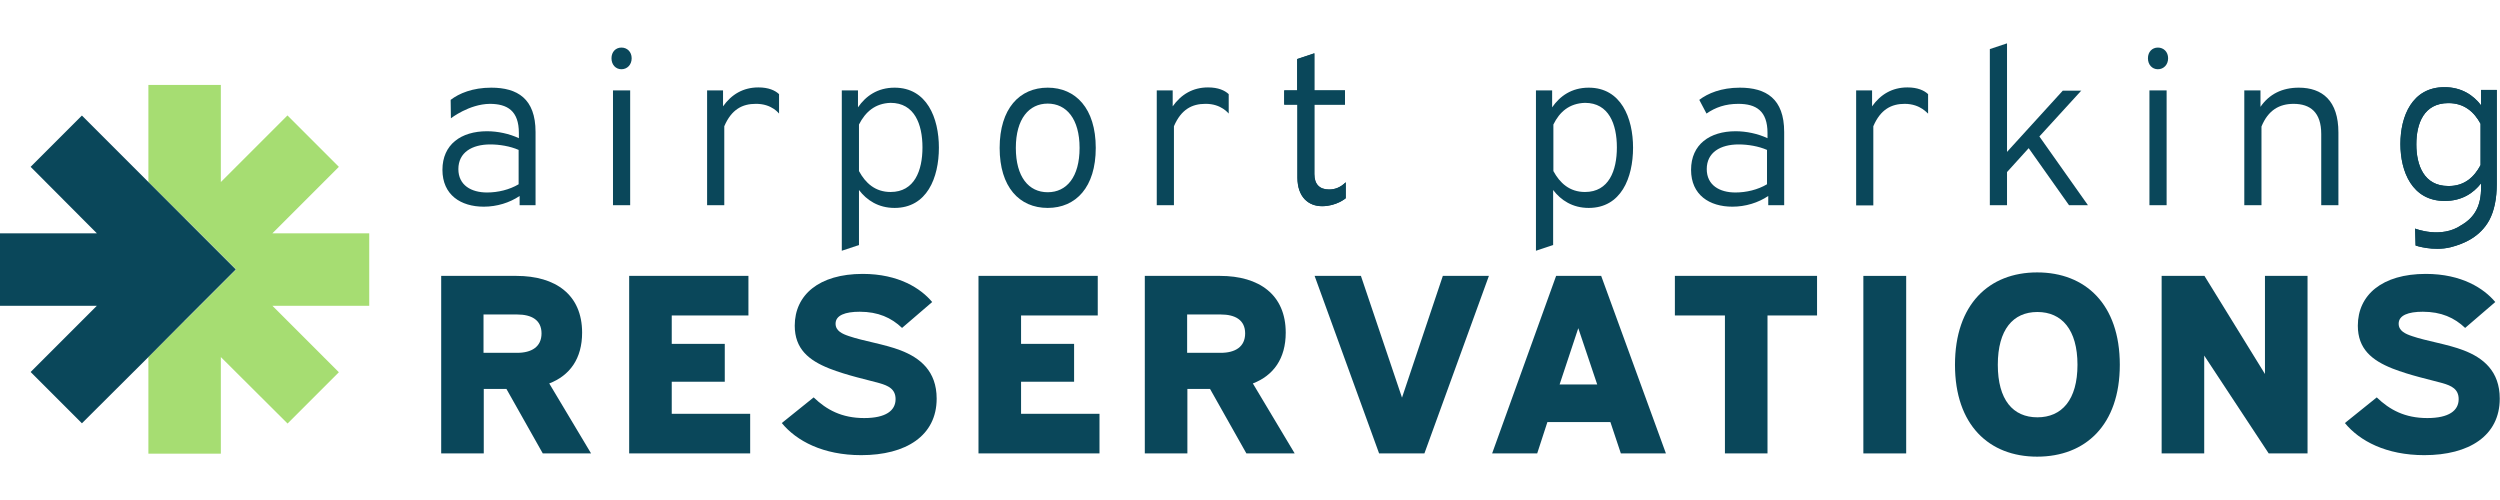 <svg id="LogoSvg" version="1.1" xmlns="http://www.w3.org/2000/svg" xmlns:xlink="http://www.w3.org/1999/xlink" x="0px" y="0px" viewBox="0 0 1004.1 166" style="enable-background:new 0 0 1004.1 166;" xml:space="preserve" height="40" width="200" data-v-b1ee7f79="" data-v-74756a9b=""><g data-v-74756a9b=""><path class="st0" d="M181,22.7c3.4-2.6,8.8-4.9,16.3-4.9c10.5,0,17.8,4.4,17.8,17.8V65h-6.4v-3.7c-4,2.7-9.1,4.3-14.4,4.3
		c-9.2,0-16.6-4.7-16.6-14.8c0-10.2,7.5-15.5,17.9-15.5c4.3,0,9,1,12.8,2.8V36c0-8.9-4.6-11.7-11.7-11.7c-8.3,0.1-15.6,5.8-15.6,5.8
		L181,22.7z M208.3,56.6V42.8c-3.4-1.5-7.7-2.2-11.4-2.2c-7.3,0-12.8,3.2-12.8,9.9c0,6.5,5.2,9.4,11.5,9.4
		C200,59.9,204.6,58.8,208.3,56.6z" data-v-74756a9b="" fill="#0A475A"></path><path class="st0" d="M253.7,6c0,2.6-1.8,4.4-4.1,4.4s-4-1.8-4-4.4c0-2.6,1.7-4.3,4-4.3S253.7,3.4,253.7,6z M253.1,18.9V65h-6.9
		V18.9H253.1z" data-v-74756a9b="" fill="#0A475A"></path><path class="st0" d="M303.5,24.3c-5.3,0-9.7,2.2-12.6,9V65h-6.9V18.9h6.4v6.4c3.4-4.8,8.1-7.6,14.2-7.6c4.1,0,6.7,1.2,8.3,2.7
		l0,7.8C312.9,28.3,310.1,24.2,303.5,24.3z" data-v-74756a9b="" fill="#0A475A"></path><path class="st0" d="M440.1,42c0,15.8-8,24.1-19.3,24.1c-11.4,0-19.3-8.4-19.3-24.1c0-15.8,8-24.2,19.3-24.2
		C432,17.8,440.1,26.1,440.1,42z M408,42c0,11.7,5.2,17.8,12.8,17.8c7.6,0,12.8-6.1,12.8-17.8s-5.3-17.8-12.8-17.8
		C413.3,24.2,408,30.3,408,42z" data-v-74756a9b="" fill="#0A475A"></path><path class="st0" d="M521,18.9V6.3l6.9-2.3v14.9h12.3v5.7h-12.3v27.9c0,4.1,2.1,6.2,5.9,6.2c2.2,0,4.5-0.7,6.7-2.9l0,6.4
		c0,0-3.7,3.2-9.5,3.2c-5.5,0-9.9-3.7-9.9-11.5V24.6h-5.3v-5.7H521z" data-v-74756a9b="" fill="#0A475A"></path><path class="st0" d="M484.1,24.3c-5.3,0-9.7,2.2-12.6,9V65h-6.9V18.9h6.4v6.4c3.4-4.8,8.1-7.6,14.2-7.6c4.1,0,6.7,1.2,8.3,2.7
		l0,7.8C493.5,28.3,490.6,24.2,484.1,24.3z" data-v-74756a9b="" fill="#0A475A"></path><path class="st0" d="M344.6,18.9v6.8c3.1-4.5,7.8-7.9,14.7-7.9c13,0,17.8,12.2,17.8,24.1c0,12.1-4.8,24.2-17.8,24.2
		c-6.5,0-11.2-3.1-14.3-7.2V81l-6.9,2.3V18.9H344.6z M345,32.6v18.7c2.6,4.8,6.5,8.4,12.7,8.4c9.6,0,12.8-8.6,12.8-17.9
		c0-9.3-3.2-17.9-12.8-17.9C351.5,24.1,347.6,27.5,345,32.6z" data-v-74756a9b="" fill="#0A475A"></path><path class="st0" d="M521,18.9V6.3l6.9-2.3v14.9h12.3v5.7h-12.3v27.9c0,4.1,2.1,6.2,5.9,6.2c2.2,0,4.5-0.7,6.7-2.9l0,6.4
		c0,0-3.7,3.2-9.5,3.2c-5.5,0-9.9-3.7-9.9-11.5V24.6h-5.3v-5.7H521z" data-v-74756a9b="" fill="#0A475A"></path></g><g data-v-74756a9b=""><path class="st0" d="M682.5,22.7c3.4-2.6,8.8-4.9,16.3-4.9c10.5,0,17.8,4.4,17.8,17.8V65h-6.4v-3.7c-4,2.7-9.1,4.3-14.4,4.3
		c-9.2,0-16.6-4.7-16.6-14.8c0-10.2,7.5-15.5,17.9-15.5c4.3,0,9,1,12.8,2.8V36c0-8.9-4.6-11.7-11.7-11.7c-5.2,0-9.2,1.4-12.8,3.9
		L682.5,22.7z M709.7,56.6V42.8c-3.4-1.5-7.7-2.2-11.4-2.2c-7.3,0-12.8,3.2-12.8,9.9c0,6.5,5.2,9.4,11.5,9.4
		C701.4,59.9,706,58.8,709.7,56.6z" data-v-74756a9b="" fill="#0A475A"></path><path class="st0" d="M836,18.9l-16.9,18.5L838.6,65H831l-16.2-22.9l-8.7,9.6V65h-6.9V2.3l6.9-2.3v43.6l22.4-24.6H836z" data-v-74756a9b="" fill="#0A475A"></path><path class="st0" d="M870.8,6c0,2.6-1.8,4.4-4.1,4.4s-4-1.8-4-4.4c0-2.6,1.7-4.3,4-4.3S870.8,3.4,870.8,6z M870.2,18.9V65h-6.9
		V18.9H870.2z" data-v-74756a9b="" fill="#0A475A"></path><path class="st0" d="M907.9,18.9v6.6c3.5-5.1,8.7-7.7,15.4-7.7c9.4,0,15.9,5.2,15.9,18V65h-6.9V36.4c0-8.7-4.4-12.1-11.1-12.1
		c-5.7,0-10.2,2.5-12.9,9.1V65h-6.9V18.9H907.9z" data-v-74756a9b="" fill="#0A475A"></path><path class="st0" d="M1002.8,18.9v37.5c0,6-1,10.8-3,14.6c-3.6,6.6-10,9.5-15.6,10.9c-7,1.7-14-0.7-14-0.7l-0.2-6.8
		c0,0,10.5,4.2,18.6-1.4c5.5-3.2,7.9-7.9,7.9-15.1v-1.7c-3.1,4-7.8,7.1-14.6,7.1c-13.1,0-17.8-11.8-17.8-22.9
		c0-11.1,4.7-22.8,17.7-22.8c6.8,0,11.6,3.2,14.7,7.3v-6.2H1002.8z M996.3,48.9V32.3c-2.6-4.8-6.6-8.3-12.9-8.3
		c-9.9,0-12.9,8.2-12.9,16.6s3.1,16.7,12.8,16.7C989.7,57.4,993.7,53.8,996.3,48.9z" data-v-74756a9b="" fill="#0A475A"></path><path class="st0" d="M765,24.3c-5.3,0-9.7,2.2-12.6,9v31.8h-6.9V18.9h6.4v6.4c3.4-4.8,8.1-7.6,14.2-7.6c4.1,0,6.7,1.2,8.3,2.7
		l0,7.8C774.3,28.4,771.5,24.3,765,24.3z" data-v-74756a9b="" fill="#0A475A"></path><path class="st0" d="M623.4,18.9v6.8c3.1-4.5,7.8-7.9,14.7-7.9c13,0,17.8,12.2,17.8,24.1c0,12.1-4.8,24.2-17.8,24.2
		c-6.5,0-11.2-3.1-14.3-7.2V81l-6.9,2.3V18.9H623.4z M623.9,32.6v18.7c2.6,4.8,6.5,8.4,12.7,8.4c9.6,0,12.8-8.6,12.8-17.9
		c0-9.3-3.2-17.9-12.8-17.9C630.3,24.1,626.4,27.5,623.9,32.6z" data-v-74756a9b="" fill="#0A475A"></path><path class="st0" d="M1002.8,18.9v37.5c0,6-1,10.8-3,14.6c-3.6,6.6-10,9.5-15.6,10.9c-7,1.7-14-0.7-14-0.7l-0.2-6.8
		c0,0,10.5,4.2,18.6-1.4c5.5-3.2,7.9-7.9,7.9-15.1v-1.7c-3.1,4-7.8,7.1-14.6,7.1c-13.1,0-17.8-11.8-17.8-22.9
		c0-11.1,4.7-22.8,17.7-22.8c6.8,0,11.6,3.2,14.7,7.3v-6.2H1002.8z M996.3,48.9V32.3c-2.6-4.8-6.6-8.3-12.9-8.3
		c-9.9,0-12.9,8.2-12.9,16.6s3.1,16.7,12.8,16.7C989.7,57.4,993.7,53.8,996.3,48.9z" data-v-74756a9b="" fill="#0A475A"></path></g><g data-v-74756a9b=""><path class="st0" d="M207.4,93.4c15.8,0,26.4,7.6,26.4,22.8c0,10.4-4.9,17.2-13.2,20.4l16.8,28.1H218l-14.6-25.9h-9.1v25.9h-17.1
		V93.4H207.4z M194.2,124.3h13.5c5.8,0,9.8-2.4,9.8-7.8c0-5.4-4-7.6-9.8-7.6h-13.5V124.3z" data-v-74756a9b="" fill="#0A475A"></path><path class="st0" d="M300.6,93.4v15.9h-30.8v11.4h21.3v15.2h-21.3v12.9h31.5v15.9h-48.6V93.4H300.6z" data-v-74756a9b="" fill="#0A475A"></path><path class="st0" d="M326.8,142.2c5.2,5,11.3,8.3,20.3,8.3c8.7,0,12.6-3,12.6-7.6c0-4.1-3-5.4-6.4-6.4c-4.6-1.3-13.1-3.1-20.2-5.9
		c-8.3-3.3-13.9-7.9-13.9-17.2c0-12.3,9.7-20.8,27.3-20.8c14.5,0,23.4,5.9,27.9,11.3l-12.1,10.4c-4.3-4.1-9.6-6.5-17-6.5
		c-5.8,0-9.7,1.4-9.7,4.8c0,2.9,2.7,4.1,5.4,5c5.8,2,14.2,3.2,20.7,5.7c7.8,3,14.5,8.3,14.5,19.4c0,14.9-12.3,22.7-30.3,22.7
		c-15.3,0-26-5.7-31.9-12.9L326.8,142.2z" data-v-74756a9b="" fill="#0A475A"></path><path class="st0" d="M440.9,93.4v15.9h-30.8v11.4h21.3v15.2h-21.3v12.9h31.5v15.9H393V93.4H440.9z" data-v-74756a9b="" fill="#0A475A"></path><path class="st0" d="M490,93.4c15.8,0,26.4,7.6,26.4,22.8c0,10.4-4.9,17.2-13.2,20.4l16.8,28.1h-19.4L486,138.8h-9.1v25.9h-17.1
		V93.4H490z M476.8,124.3h13.5c5.8,0,9.8-2.4,9.8-7.8c0-5.4-4-7.6-9.8-7.6h-13.5V124.3z" data-v-74756a9b="" fill="#0A475A"></path><path class="st0" d="M546.6,93.4l16.5,48.9l16.4-48.9H598l-25.9,71.3h-18.2L528,93.4H546.6z" data-v-74756a9b="" fill="#0A475A"></path><path class="st0" d="M643.1,93.4l26,71.3h-18.1l-4.2-12.6h-25.3l-4.1,12.6h-18.1l25.7-71.3H643.1z M626.4,137h15.1l-7.6-22.6
		L626.4,137z" data-v-74756a9b="" fill="#0A475A"></path><path class="st0" d="M729.8,93.4v15.9h-19.9v55.4h-17.1v-55.4h-20.1V93.4H729.8z" data-v-74756a9b="" fill="#0A475A"></path><path class="st0" d="M765.6,93.4v71.3h-17.2V93.4H765.6z" data-v-74756a9b="" fill="#0A475A"></path><path class="st0" d="M851.4,129.1c0,24.2-13.8,36.9-33.2,36.9c-19.3,0-33-12.7-33-36.9c0-24.3,13.7-37.1,33-37.1
		C837.6,92,851.4,104.8,851.4,129.1z M802.4,129.1c0,14.1,6.1,21.1,15.9,21.1c9.8,0,16.1-7,16.1-21.1s-6.3-21.2-16.1-21.2
		C808.5,107.9,802.4,115,802.4,129.1z" data-v-74756a9b="" fill="#0A475A"></path><path class="st0" d="M885.4,93.4l24.3,39.4V93.4h17.1v71.3h-15.6l-25.9-39.3v39.3h-17.1V93.4H885.4z" data-v-74756a9b="" fill="#0A475A"></path><path class="st0" d="M954.6,142.2c5.2,5,11.3,8.3,20.3,8.3c8.7,0,12.6-3,12.6-7.6c0-4.1-3-5.4-6.4-6.4c-4.6-1.3-13.1-3.1-20.2-5.9
		c-8.3-3.3-13.9-7.9-13.9-17.2c0-12.3,9.7-20.8,27.3-20.8c14.5,0,23.4,5.9,27.9,11.3l-12.1,10.4c-4.3-4.1-9.6-6.5-17-6.5
		c-5.8,0-9.7,1.4-9.7,4.8c0,2.9,2.7,4.1,5.4,5c5.8,2,14.2,3.2,20.7,5.7c7.8,3,14.5,8.3,14.5,19.4c0,14.9-12.3,22.7-30.3,22.7
		c-15.3,0-26-5.7-31.9-12.9L954.6,142.2z" data-v-74756a9b="" fill="#0A475A"></path></g><polygon class="st1" points="109.4,105.4 136.1,132.1 115.5,152.7 115.4,152.6 115.4,152.6 88.7,126 88.7,164.8 59.6,164.8 
	59.6,126 74.1,111.4 74.1,111.5 74.2,111.4 94.8,90.8 74.2,70.2 74.1,70.2 74.1,70.2 59.6,55.7 59.6,16.7 88.7,16.7 88.7,55.7 
	115.4,29 115.4,29 115.5,29 136.1,49.6 109.4,76.3 148.3,76.3 148.3,105.4 " data-v-74756a9b="" fill="#A6DD72"></polygon><polygon class="st0" points="94.7,90.8 74.1,111.4 59.6,126 32.9,152.6 12.3,132 38.9,105.4 0,105.4 0,76.3 38.9,76.3 12.3,49.6 
	32.9,29 59.6,55.7 74.1,70.2 74.2,70.3 " data-v-74756a9b="" fill="#0A475A"></polygon></svg>